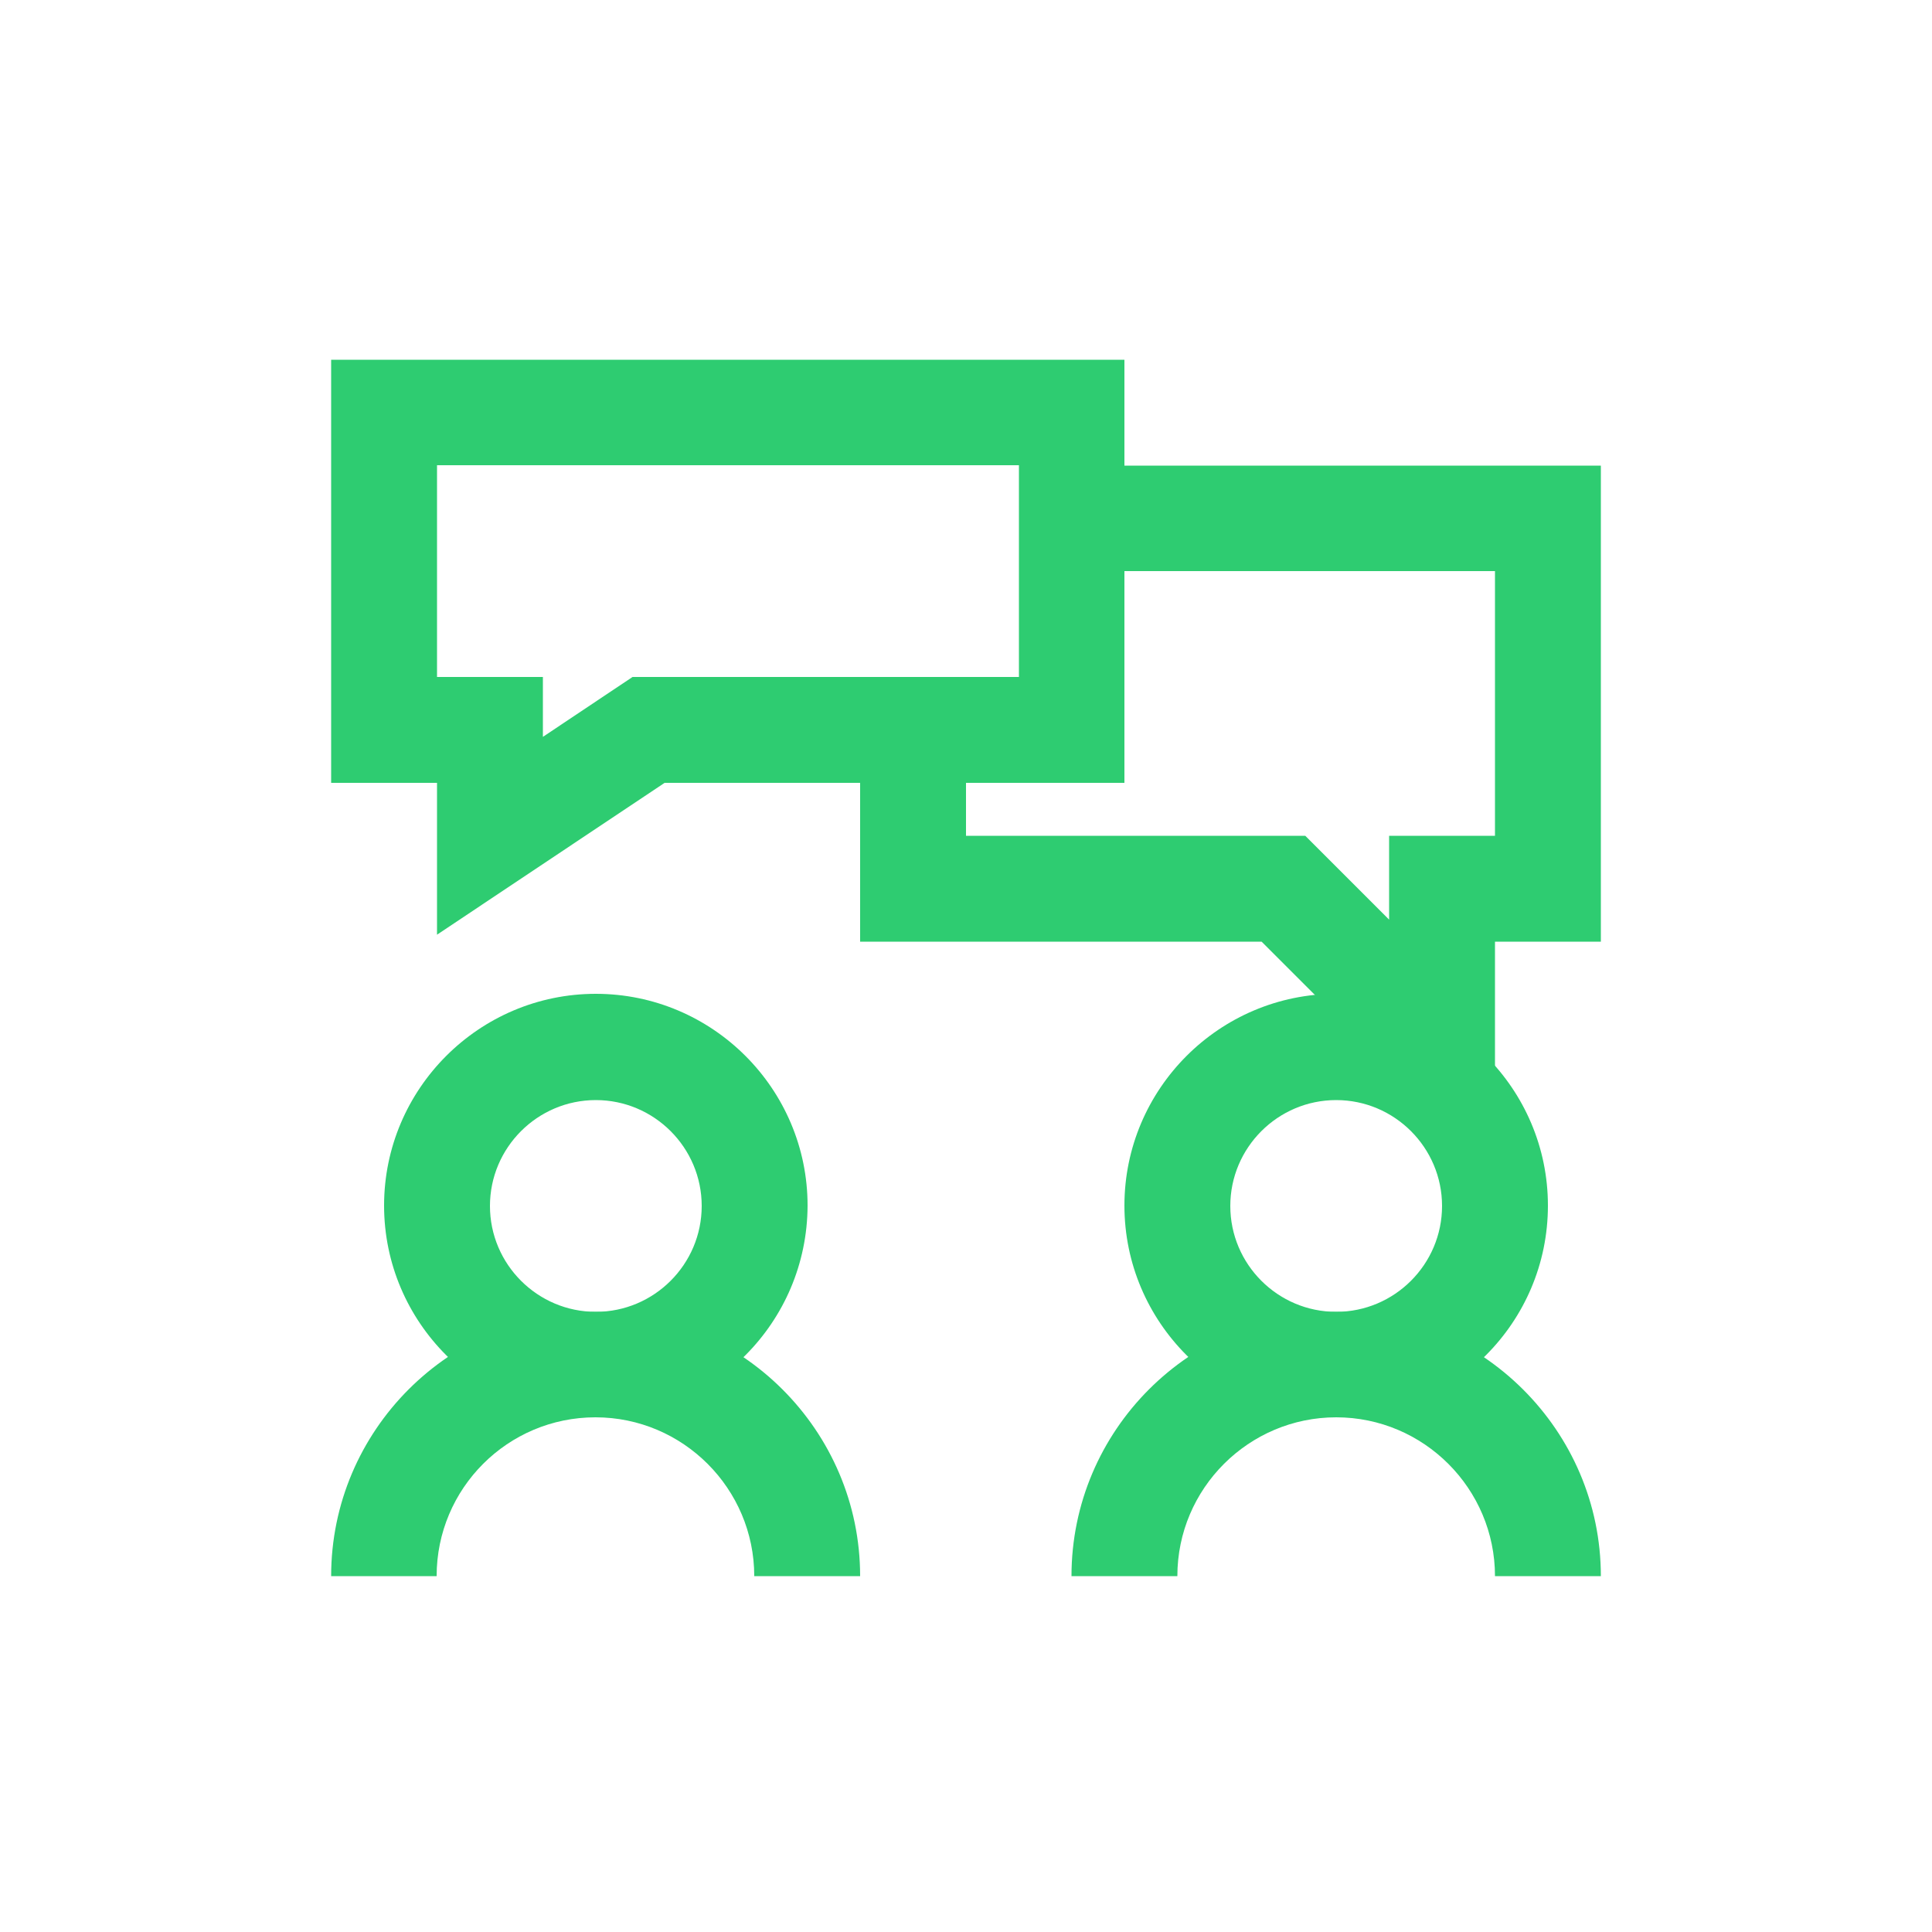 <?xml version="1.0" ?><svg enable-background="new 0 0 500 500" id="Layer_1" version="1.1" viewBox="0 0 500 500" xml:space="preserve" xmlns="http://www.w3.org/2000/svg" xmlns:xlink="http://www.w3.org/1999/xlink"><g><g><path fill="#2ECC71" d="M154.2,366.8c-30.2,0-54.8-24.6-54.8-54.8c0-30.2,24.6-54.8,54.8-54.8s54.8,24.6,54.8,54.8    C208.9,342.3,184.4,366.8,154.2,366.8z M154.2,284.7c-15.1,0-27.4,12.3-27.4,27.4c0,15.1,12.3,27.4,27.4,27.4s27.4-12.3,27.4-27.4    C181.6,297,169.3,284.7,154.2,284.7z"/></g><g><path fill="#2ECC71" d="M222.6,407.9h-27.4c0-22.6-18.4-41.1-41.1-41.1s-41.1,18.4-41.1,41.1H85.7c0-37.7,30.7-68.4,68.4-68.4    S222.6,370.2,222.6,407.9z"/></g><g><path fill="#2ECC71" d="M345.8,366.8c-30.2,0-54.8-24.6-54.8-54.8c0-30.2,24.6-54.8,54.8-54.8c30.2,0,54.8,24.6,54.8,54.8    C400.6,342.3,376,366.8,345.8,366.8z M345.8,284.7c-15.1,0-27.4,12.3-27.4,27.4c0,15.1,12.3,27.4,27.4,27.4    c15.1,0,27.4-12.3,27.4-27.4C373.2,297,360.9,284.7,345.8,284.7z"/></g><g><path fill="#2ECC71" d="M414.3,407.9h-27.4c0-22.6-18.4-41.1-41.1-41.1c-22.6,0-41.1,18.4-41.1,41.1h-27.4c0-37.7,30.7-68.4,68.4-68.4    S414.3,370.2,414.3,407.9z"/></g><g><path fill="#2ECC71" d="M113.1,241.9v-39.3H85.7V93.1h205.3v109.5H172L113.1,241.9z M113.1,175.2h27.4v15.5l23.2-15.5h100v-54.8H113.1V175.2z"/></g><g><polygon fill="#2ECC71" points="386.9,304.1 326.5,243.7 222.6,243.7 222.6,188.9 250,188.9 250,216.3 337.8,216.3 359.5,238 359.5,216.3     386.9,216.3 386.9,147.8 277.4,147.8 277.4,120.5 414.3,120.5 414.3,243.7 386.9,243.7"/></g></g></svg>
